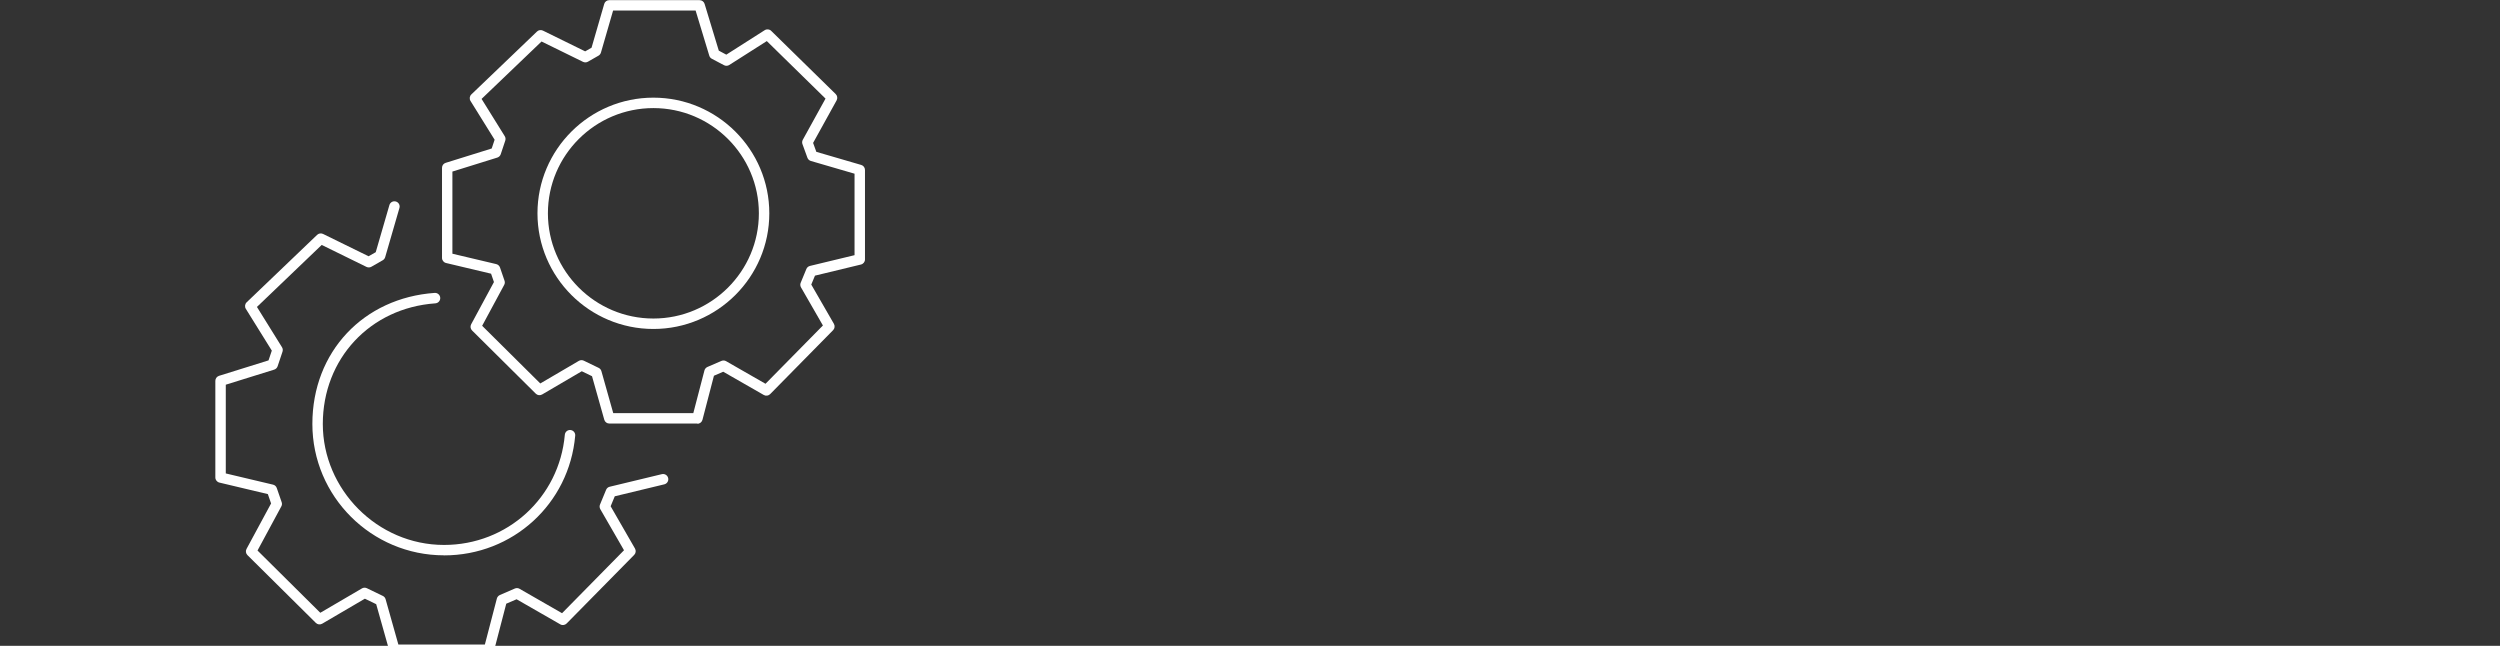 <svg xmlns="http://www.w3.org/2000/svg" id="Layer_2" width="479" height="125.74" viewBox="0 0 479 125.74"><rect x="0" y="0" width="479" height="125.74" fill="#333333" stroke="none"/><defs><style>.cls-1{fill:#fff;stroke-width:0px;}</style></defs><g id="Layer_1-2"><path class="cls-1" d="m125.19,63.03c-12.25,0-22.21-9.94-22.21-22.16s9.96-22.16,22.21-22.16,22.21,9.94,22.21,22.16-9.96,22.16-22.21,22.16Zm0-42.32c-11.14,0-20.21,9.04-20.21,20.16s9.07,20.16,20.21,20.16,20.21-9.04,20.21-20.16-9.07-20.16-20.21-20.16Z"></path><path class="cls-1" d="m85.08,106.4c-13.91,0-25.23-11.29-25.23-25.17s9.85-24.15,23.43-25.11c.55-.04,1.03.38,1.07.93s-.38,1.03-.93,1.07c-12.5.88-21.57,10.61-21.57,23.12s10.42,23.17,23.23,23.17c12.13,0,22.08-9.08,23.14-21.11.05-.55.53-.96,1.08-.91.55.05.96.53.91,1.08-1.15,13.08-11.96,22.94-25.13,22.94Z"></path><path class="cls-1" d="m133.61,81.15h-16.87c-.45,0-.84-.3-.96-.73l-2.35-8.34-1.96-.95-7.6,4.45c-.39.23-.89.17-1.21-.15l-12.21-12.11c-.31-.31-.39-.79-.18-1.18l4.37-8.1-.55-1.6-8.63-2.05c-.45-.11-.77-.51-.77-.97v-17.27c0-.44.28-.82.7-.95l8.82-2.75.56-1.68-4.62-7.43c-.25-.4-.18-.92.16-1.25l12.58-12.05c.3-.29.75-.36,1.13-.18l8.1,3.98,1.22-.7,2.43-8.39c.12-.43.52-.72.96-.72h17.31c.44,0,.83.29.96.71l2.72,8.96,1.44.77,7.36-4.69c.4-.25.91-.2,1.24.13l12.36,12.11c.32.31.39.8.18,1.2l-4.51,8.16.62,1.71,8.6,2.51c.43.12.72.52.72.96v17.15c0,.46-.32.86-.77.97l-8.81,2.13-.71,1.71,4.34,7.53c.22.39.16.88-.15,1.2l-12.07,12.26c-.32.32-.81.4-1.21.17l-7.78-4.46-1.78.77-2.2,8.45c-.12.44-.51.75-.97.75Zm-16.11-2h15.34l2.13-8.17c.08-.3.29-.54.57-.67l2.69-1.16c.29-.12.62-.11.89.05l7.55,4.33,11-11.17-4.2-7.3c-.15-.27-.18-.59-.06-.88l1.09-2.64c.12-.3.38-.51.69-.59l8.54-2.06v-15.61l-8.37-2.44c-.31-.09-.55-.32-.66-.62l-.95-2.61c-.1-.27-.07-.57.06-.82l4.36-7.9-11.25-11.02-7.19,4.58c-.3.19-.69.21-1.01.04l-2.33-1.23c-.24-.12-.41-.34-.49-.59l-2.62-8.65h-15.81l-2.33,8.05c-.07.25-.24.46-.46.59l-2.03,1.16c-.29.17-.64.17-.94.03l-7.95-3.9-11.49,11,4.44,7.14c.16.25.19.56.1.85l-.87,2.61c-.1.3-.34.54-.65.64l-8.61,2.68v15.74l8.4,1.99c.33.08.6.32.72.65l.87,2.54c.09.26.07.55-.07.8l-4.22,7.83,11.14,11.05,7.39-4.33c.29-.17.64-.18.94-.04l2.85,1.38c.26.12.45.35.53.63l2.27,8.05Z"></path><path class="cls-1" d="m93.67,125.47h-18.1c-.45,0-.84-.3-.96-.73l-2.53-8.98-2.17-1.05-8.18,4.79c-.39.23-.89.17-1.21-.15l-13.11-12.99c-.31-.31-.39-.79-.18-1.18l4.71-8.72-.62-1.79-9.29-2.21c-.45-.11-.77-.51-.77-.97v-18.52c0-.44.28-.82.7-.96l9.49-2.96.63-1.87-4.98-8.01c-.25-.4-.18-.92.16-1.25l13.5-12.92c.3-.29.76-.36,1.13-.18l8.73,4.28,1.37-.78,2.62-9.03c.15-.53.71-.84,1.24-.68.53.15.84.71.68,1.24l-2.73,9.42c-.07.25-.24.46-.46.59l-2.18,1.25c-.29.17-.64.17-.94.03l-8.58-4.21-12.41,11.88,4.8,7.72c.16.25.19.56.1.85l-.94,2.8c-.1.3-.34.54-.65.64l-9.28,2.89v17l9.06,2.15c.33.08.6.32.71.65l.94,2.72c.09.26.07.55-.07.8l-4.56,8.45,12.03,11.93,7.98-4.67c.29-.17.64-.18.94-.04l3.06,1.48c.26.12.45.35.53.63l2.45,8.69h16.57l2.3-8.82c.08-.3.29-.54.57-.67l2.88-1.25c.29-.12.62-.11.89.05l8.15,4.68,11.87-12.06-4.54-7.87c-.15-.27-.18-.59-.06-.88l1.17-2.83c.12-.3.38-.52.69-.59l9.99-2.41c.54-.13,1.08.2,1.21.74.13.54-.2,1.08-.74,1.21l-9.49,2.29-.79,1.91,4.67,8.11c.22.39.16.88-.15,1.2l-12.95,13.15c-.32.32-.82.4-1.21.17l-8.38-4.81-1.98.85-2.37,9.1c-.11.44-.51.75-.97.75Z"></path><rect class="cls-1" y="123.74" width="479" height="2"></rect></g></svg>
